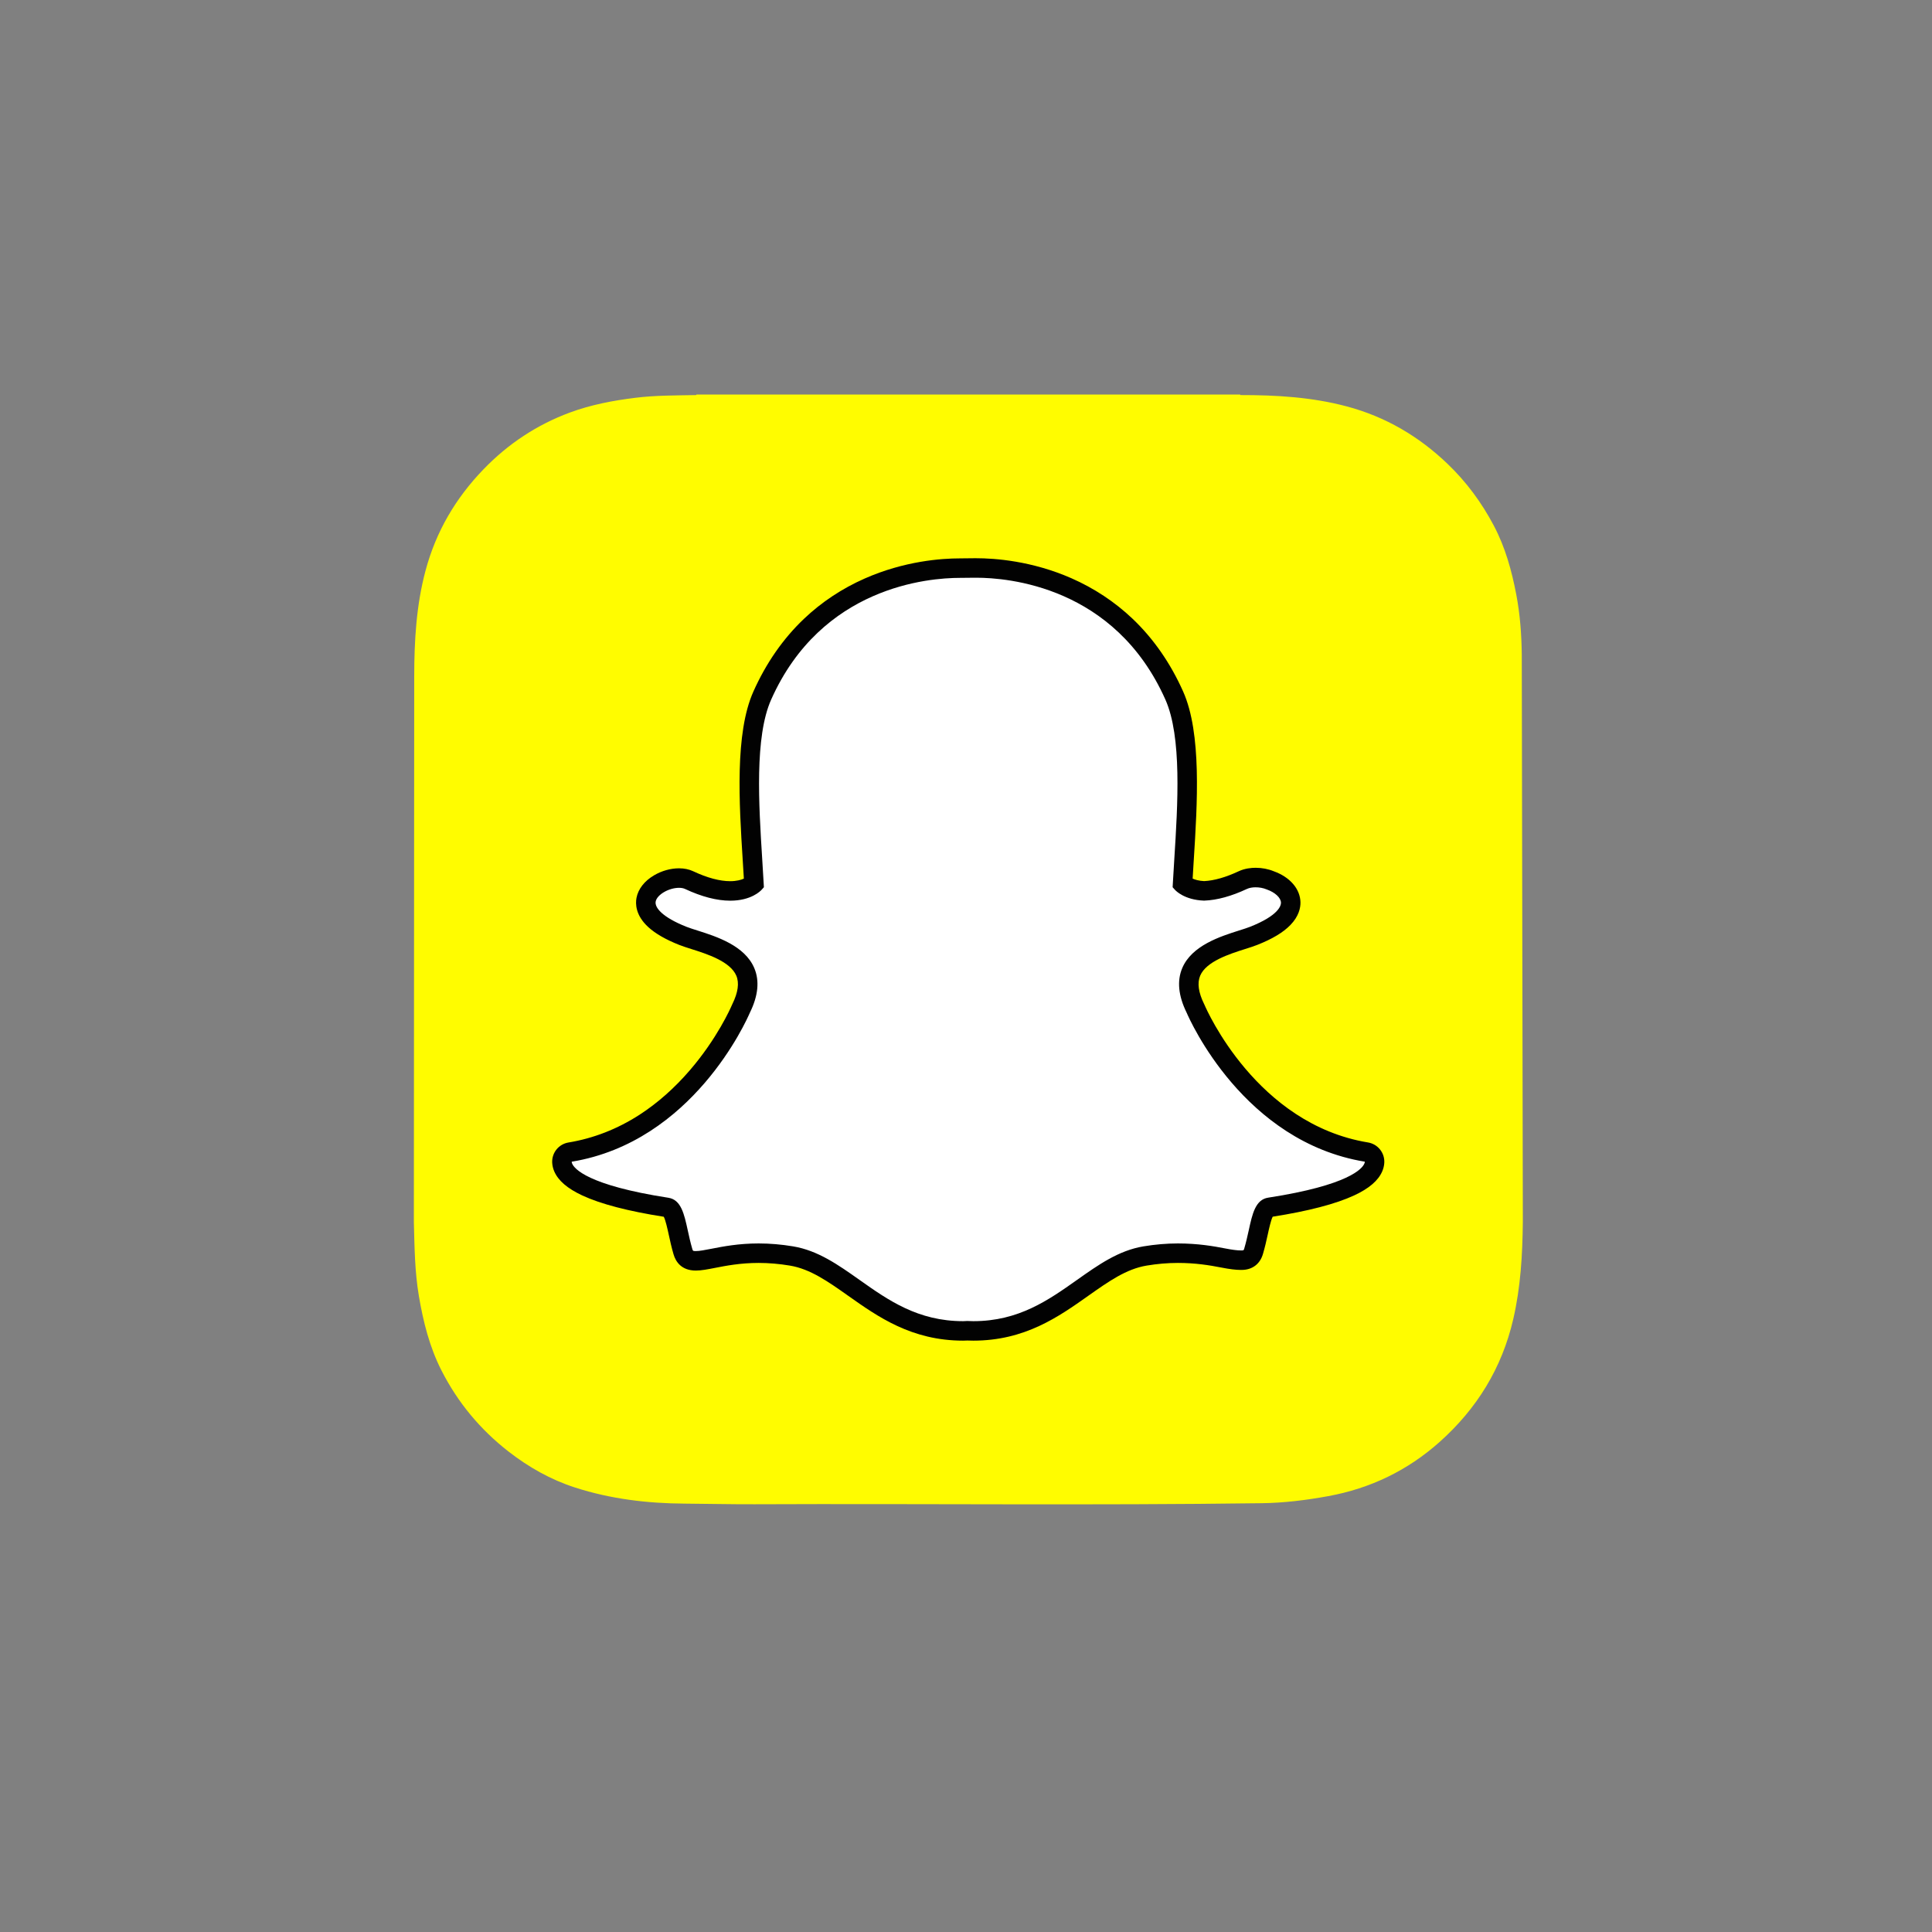 <?xml version="1.0" encoding="UTF-8"?>
<svg width="103px" height="103px" viewBox="0 0 103 103" version="1.1" xmlns="http://www.w3.org/2000/svg" xmlns:xlink="http://www.w3.org/1999/xlink">
    <rect x="0" y="0" width="103" height="103" fill="#808080" stroke="none"/>
    <title>tests/snapchat copy</title>
    <g id="tests/snapchat-copy" stroke="none" stroke-width="1" fill="none" fill-rule="evenodd">
        <g id="snapchat" transform="translate(22, 21)">
            <path d="M0.064,44.152 L0.064,44.154 C0.099,45.468 0.11,46.789 0.331,48.094 C0.566,49.475 0.902,50.822 1.542,52.075 C2.408,53.772 3.597,55.204 5.097,56.375 C6.175,57.215 7.352,57.882 8.654,58.303 C10.554,58.916 12.514,59.151 14.503,59.162 C15.743,59.17 16.983,59.201 18.224,59.196 C27.238,59.158 36.251,59.261 45.264,59.14 C46.46,59.124 47.637,58.978 48.811,58.763 C51.061,58.352 53.049,57.392 54.75,55.874 C56.733,54.105 58.071,51.941 58.675,49.329 C59.07,47.622 59.169,45.89 59.186,44.151 L59.186,43.805 C59.186,43.67 59.134,14.269 59.13,13.881 C59.116,12.813 59.038,11.754 58.838,10.703 C58.594,9.423 58.25,8.176 57.637,7.018 C56.99,5.795 56.18,4.695 55.177,3.733 C53.641,2.261 51.869,1.219 49.805,0.668 C47.942,0.171 46.04,0.06 44.125,0.062 C44.122,0.062 44.115,0.042 44.114,0.033 L15.126,0.033 C15.125,0.043 15.125,0.053 15.124,0.062 C14.037,0.082 12.949,0.074 11.867,0.208 C10.682,0.355 9.509,0.577 8.388,0.991 C6.622,1.644 5.087,2.662 3.776,4.02 C2.291,5.559 1.244,7.339 0.689,9.412 C0.193,11.261 0.086,13.147 0.083,15.046" id="Path" fill="#FFFC00" fill-rule="nonzero"></path>
            <path d="M29.893,49.954 C29.77,49.954 29.653,49.949 29.564,49.945 C29.493,49.951 29.42,49.954 29.347,49.954 C26.767,49.954 25.042,48.734 23.52,47.658 C22.429,46.887 21.401,46.159 20.195,45.959 C19.603,45.861 19.014,45.811 18.445,45.811 C17.42,45.811 16.61,45.97 16.018,46.086 C15.654,46.157 15.34,46.218 15.098,46.218 C14.844,46.218 14.535,46.161 14.406,45.722 C14.304,45.375 14.231,45.04 14.161,44.716 C13.984,43.908 13.856,43.415 13.554,43.369 C10.318,42.869 8.407,42.134 8.026,41.243 C7.986,41.15 7.964,41.056 7.959,40.963 C7.944,40.697 8.131,40.464 8.393,40.421 C10.962,39.998 13.247,38.64 15.184,36.383 C16.684,34.636 17.421,32.967 17.5,32.783 C17.503,32.774 17.507,32.766 17.511,32.758 C17.885,32 17.959,31.346 17.733,30.813 C17.316,29.83 15.935,29.392 15.022,29.102 C14.794,29.03 14.58,28.962 14.408,28.894 C13.599,28.574 12.267,27.898 12.444,26.966 C12.574,26.285 13.473,25.812 14.2,25.812 C14.402,25.812 14.581,25.847 14.732,25.918 C15.553,26.303 16.292,26.498 16.928,26.498 C17.719,26.498 18.1,26.197 18.193,26.111 C18.17,25.69 18.142,25.244 18.115,24.822 C18.115,24.822 18.115,24.817 18.115,24.817 C17.929,21.865 17.698,18.191 18.637,16.084 C21.45,9.779 27.414,9.288 29.175,9.288 C29.222,9.288 29.942,9.281 29.942,9.281 C29.975,9.281 30.01,9.28 30.046,9.28 C31.812,9.28 37.789,9.771 40.603,16.081 C41.542,18.189 41.311,21.865 41.125,24.82 L41.116,24.962 C41.09,25.363 41.067,25.743 41.047,26.111 C41.134,26.191 41.483,26.467 42.194,26.495 C42.8,26.472 43.496,26.277 44.263,25.918 C44.5,25.807 44.763,25.784 44.941,25.784 C45.21,25.784 45.484,25.836 45.713,25.932 L45.725,25.936 C46.376,26.167 46.802,26.629 46.811,27.114 C46.819,27.566 46.483,28.242 44.831,28.894 C44.662,28.961 44.446,29.03 44.218,29.102 C43.304,29.392 41.924,29.83 41.507,30.813 C41.281,31.346 41.355,32 41.729,32.757 C41.733,32.765 41.736,32.774 41.74,32.783 C41.855,33.052 44.638,39.397 50.847,40.42 C51.109,40.464 51.296,40.697 51.281,40.962 C51.276,41.057 51.253,41.152 51.213,41.245 C50.835,42.131 48.923,42.865 45.687,43.365 C45.383,43.412 45.255,43.903 45.08,44.707 C45.008,45.039 44.934,45.364 44.833,45.706 C44.739,46.028 44.53,46.185 44.193,46.185 L44.143,46.185 C43.924,46.185 43.613,46.145 43.222,46.068 C42.538,45.935 41.771,45.811 40.795,45.811 C40.226,45.811 39.637,45.861 39.045,45.959 C37.84,46.16 36.812,46.886 35.723,47.656 C34.198,48.734 32.472,49.954 29.893,49.954" id="Path" fill="#FFFFFF" fill-rule="nonzero"></path>
            <path d="M30.046,9.8 C31.708,9.8 37.431,10.246 40.128,16.292 C41.016,18.283 40.788,21.89 40.606,24.787 C40.577,25.247 40.549,25.692 40.526,26.118 L40.516,26.301 L40.638,26.437 C40.688,26.492 41.149,26.974 42.176,27.014 L42.193,27.015 L42.21,27.014 C42.889,26.989 43.653,26.778 44.484,26.389 C44.606,26.332 44.769,26.304 44.941,26.304 C45.137,26.304 45.346,26.341 45.518,26.413 L45.544,26.423 C45.979,26.576 46.287,26.864 46.292,27.124 C46.294,27.271 46.184,27.801 44.641,28.411 C44.49,28.47 44.291,28.534 44.061,28.606 C43.057,28.925 41.539,29.406 41.029,30.61 C40.741,31.288 40.82,32.088 41.262,32.987 C41.445,33.412 44.312,39.87 50.763,40.933 C50.761,40.964 50.754,40.997 50.736,41.037 C50.627,41.294 49.932,42.184 45.607,42.851 C44.931,42.955 44.765,43.713 44.573,44.595 C44.503,44.911 44.432,45.23 44.335,45.559 C44.306,45.658 44.3,45.664 44.194,45.664 C44.179,45.664 44.162,45.664 44.143,45.664 C43.951,45.664 43.66,45.624 43.323,45.558 C42.708,45.438 41.869,45.291 40.795,45.291 C40.196,45.291 39.579,45.344 38.96,45.447 C37.637,45.667 36.56,46.428 35.421,47.234 C33.89,48.316 32.308,49.435 29.894,49.435 C29.788,49.435 29.685,49.431 29.582,49.426 L29.555,49.425 L29.528,49.427 C29.469,49.432 29.409,49.435 29.348,49.435 C26.934,49.435 25.352,48.316 23.822,47.234 C22.682,46.428 21.605,45.667 20.282,45.447 C19.663,45.344 19.045,45.291 18.447,45.291 C17.374,45.291 16.533,45.456 15.92,45.576 C15.582,45.642 15.29,45.698 15.099,45.698 C14.942,45.698 14.939,45.689 14.906,45.576 C14.809,45.246 14.738,44.92 14.669,44.605 C14.477,43.722 14.311,42.959 13.634,42.856 C9.31,42.188 8.615,41.296 8.505,41.04 C8.488,40.999 8.48,40.965 8.478,40.934 C14.93,39.872 17.796,33.414 17.979,32.987 C18.422,32.088 18.501,31.289 18.212,30.61 C17.702,29.407 16.184,28.925 15.181,28.607 C14.95,28.534 14.751,28.47 14.6,28.411 C13.297,27.896 12.896,27.377 12.956,27.063 C13.025,26.7 13.653,26.332 14.202,26.332 C14.325,26.332 14.433,26.352 14.513,26.389 C15.403,26.806 16.217,27.018 16.93,27.018 C18.051,27.018 18.55,26.496 18.603,26.437 L18.725,26.301 L18.715,26.119 C18.692,25.694 18.665,25.248 18.635,24.789 C18.453,21.891 18.225,18.287 19.113,16.296 C21.8,10.272 27.495,9.808 29.176,9.808 C29.217,9.808 29.948,9.8 29.948,9.8 C29.978,9.8 30.011,9.8 30.046,9.8 M30.046,8.761 L30.044,8.761 C30.006,8.761 29.97,8.761 29.936,8.761 C29.663,8.764 29.214,8.768 29.173,8.769 C28.188,8.769 26.218,8.908 24.101,9.842 C22.891,10.376 21.802,11.098 20.866,11.987 C19.749,13.047 18.84,14.355 18.163,15.873 C17.171,18.096 17.407,21.841 17.596,24.85 L17.596,24.854 C17.617,25.177 17.638,25.513 17.657,25.841 C17.512,25.908 17.276,25.978 16.928,25.978 C16.369,25.978 15.704,25.8 14.952,25.447 C14.731,25.344 14.479,25.292 14.2,25.292 C13.753,25.292 13.281,25.424 12.871,25.665 C12.356,25.967 12.024,26.394 11.933,26.868 C11.874,27.182 11.877,27.801 12.565,28.429 C12.943,28.775 13.499,29.094 14.217,29.378 C14.405,29.452 14.629,29.523 14.866,29.598 C15.687,29.859 16.93,30.253 17.255,31.016 C17.419,31.403 17.348,31.912 17.045,32.528 C17.037,32.544 17.029,32.561 17.022,32.578 C16.946,32.755 16.239,34.356 14.789,36.045 C13.965,37.005 13.058,37.807 12.094,38.431 C10.916,39.191 9.643,39.689 8.308,39.909 C7.784,39.995 7.41,40.461 7.439,40.992 C7.448,41.145 7.484,41.297 7.546,41.445 C7.547,41.446 7.547,41.447 7.548,41.448 C7.76,41.943 8.251,42.364 9.05,42.736 C10.026,43.189 11.485,43.57 13.388,43.869 C13.484,44.051 13.584,44.511 13.653,44.825 C13.725,45.16 13.801,45.504 13.908,45.869 C14.024,46.264 14.325,46.737 15.098,46.737 C15.391,46.737 15.728,46.671 16.118,46.595 C16.689,46.483 17.47,46.33 18.445,46.33 C18.986,46.33 19.546,46.378 20.11,46.472 C21.197,46.653 22.134,47.315 23.219,48.081 C24.806,49.203 26.602,50.473 29.347,50.473 C29.422,50.473 29.497,50.471 29.571,50.466 C29.662,50.47 29.774,50.473 29.893,50.473 C32.638,50.473 34.434,49.203 36.02,48.082 L36.022,48.08 C37.107,47.314 38.043,46.653 39.13,46.472 C39.693,46.378 40.253,46.33 40.794,46.33 C41.726,46.33 42.463,46.449 43.122,46.578 C43.552,46.662 43.886,46.703 44.142,46.703 L44.167,46.703 L44.193,46.703 C44.758,46.703 45.174,46.393 45.332,45.85 C45.437,45.493 45.513,45.157 45.587,44.817 C45.651,44.522 45.755,44.05 45.851,43.865 C47.754,43.566 49.214,43.185 50.19,42.732 C50.987,42.363 51.477,41.942 51.69,41.448 C51.754,41.3 51.792,41.147 51.8,40.991 C51.83,40.461 51.455,39.993 50.931,39.907 C45,38.93 42.328,32.836 42.218,32.577 C42.211,32.56 42.203,32.543 42.194,32.527 C41.891,31.911 41.821,31.403 41.985,31.015 C42.309,30.253 43.551,29.858 44.374,29.597 C44.612,29.522 44.836,29.451 45.023,29.377 C45.832,29.058 46.41,28.711 46.792,28.317 C47.248,27.848 47.336,27.398 47.331,27.103 C47.317,26.391 46.773,25.759 45.907,25.449 C45.614,25.328 45.281,25.264 44.941,25.264 C44.71,25.264 44.367,25.296 44.043,25.447 C43.349,25.772 42.728,25.949 42.194,25.974 C41.911,25.96 41.712,25.899 41.583,25.84 C41.599,25.562 41.617,25.277 41.635,24.979 L41.643,24.852 C41.833,21.841 42.069,18.093 41.077,15.869 C40.398,14.345 39.485,13.034 38.364,11.972 C37.423,11.082 36.331,10.36 35.117,9.826 C33.003,8.899 31.033,8.761 30.046,8.761" id="Shape" fill="#020202" fill-rule="nonzero"></path>
            <rect id="Rectangle" x="0.064" y="0.051" width="59.122" height="59.122"></rect>
        </g>
    </g>
</svg>